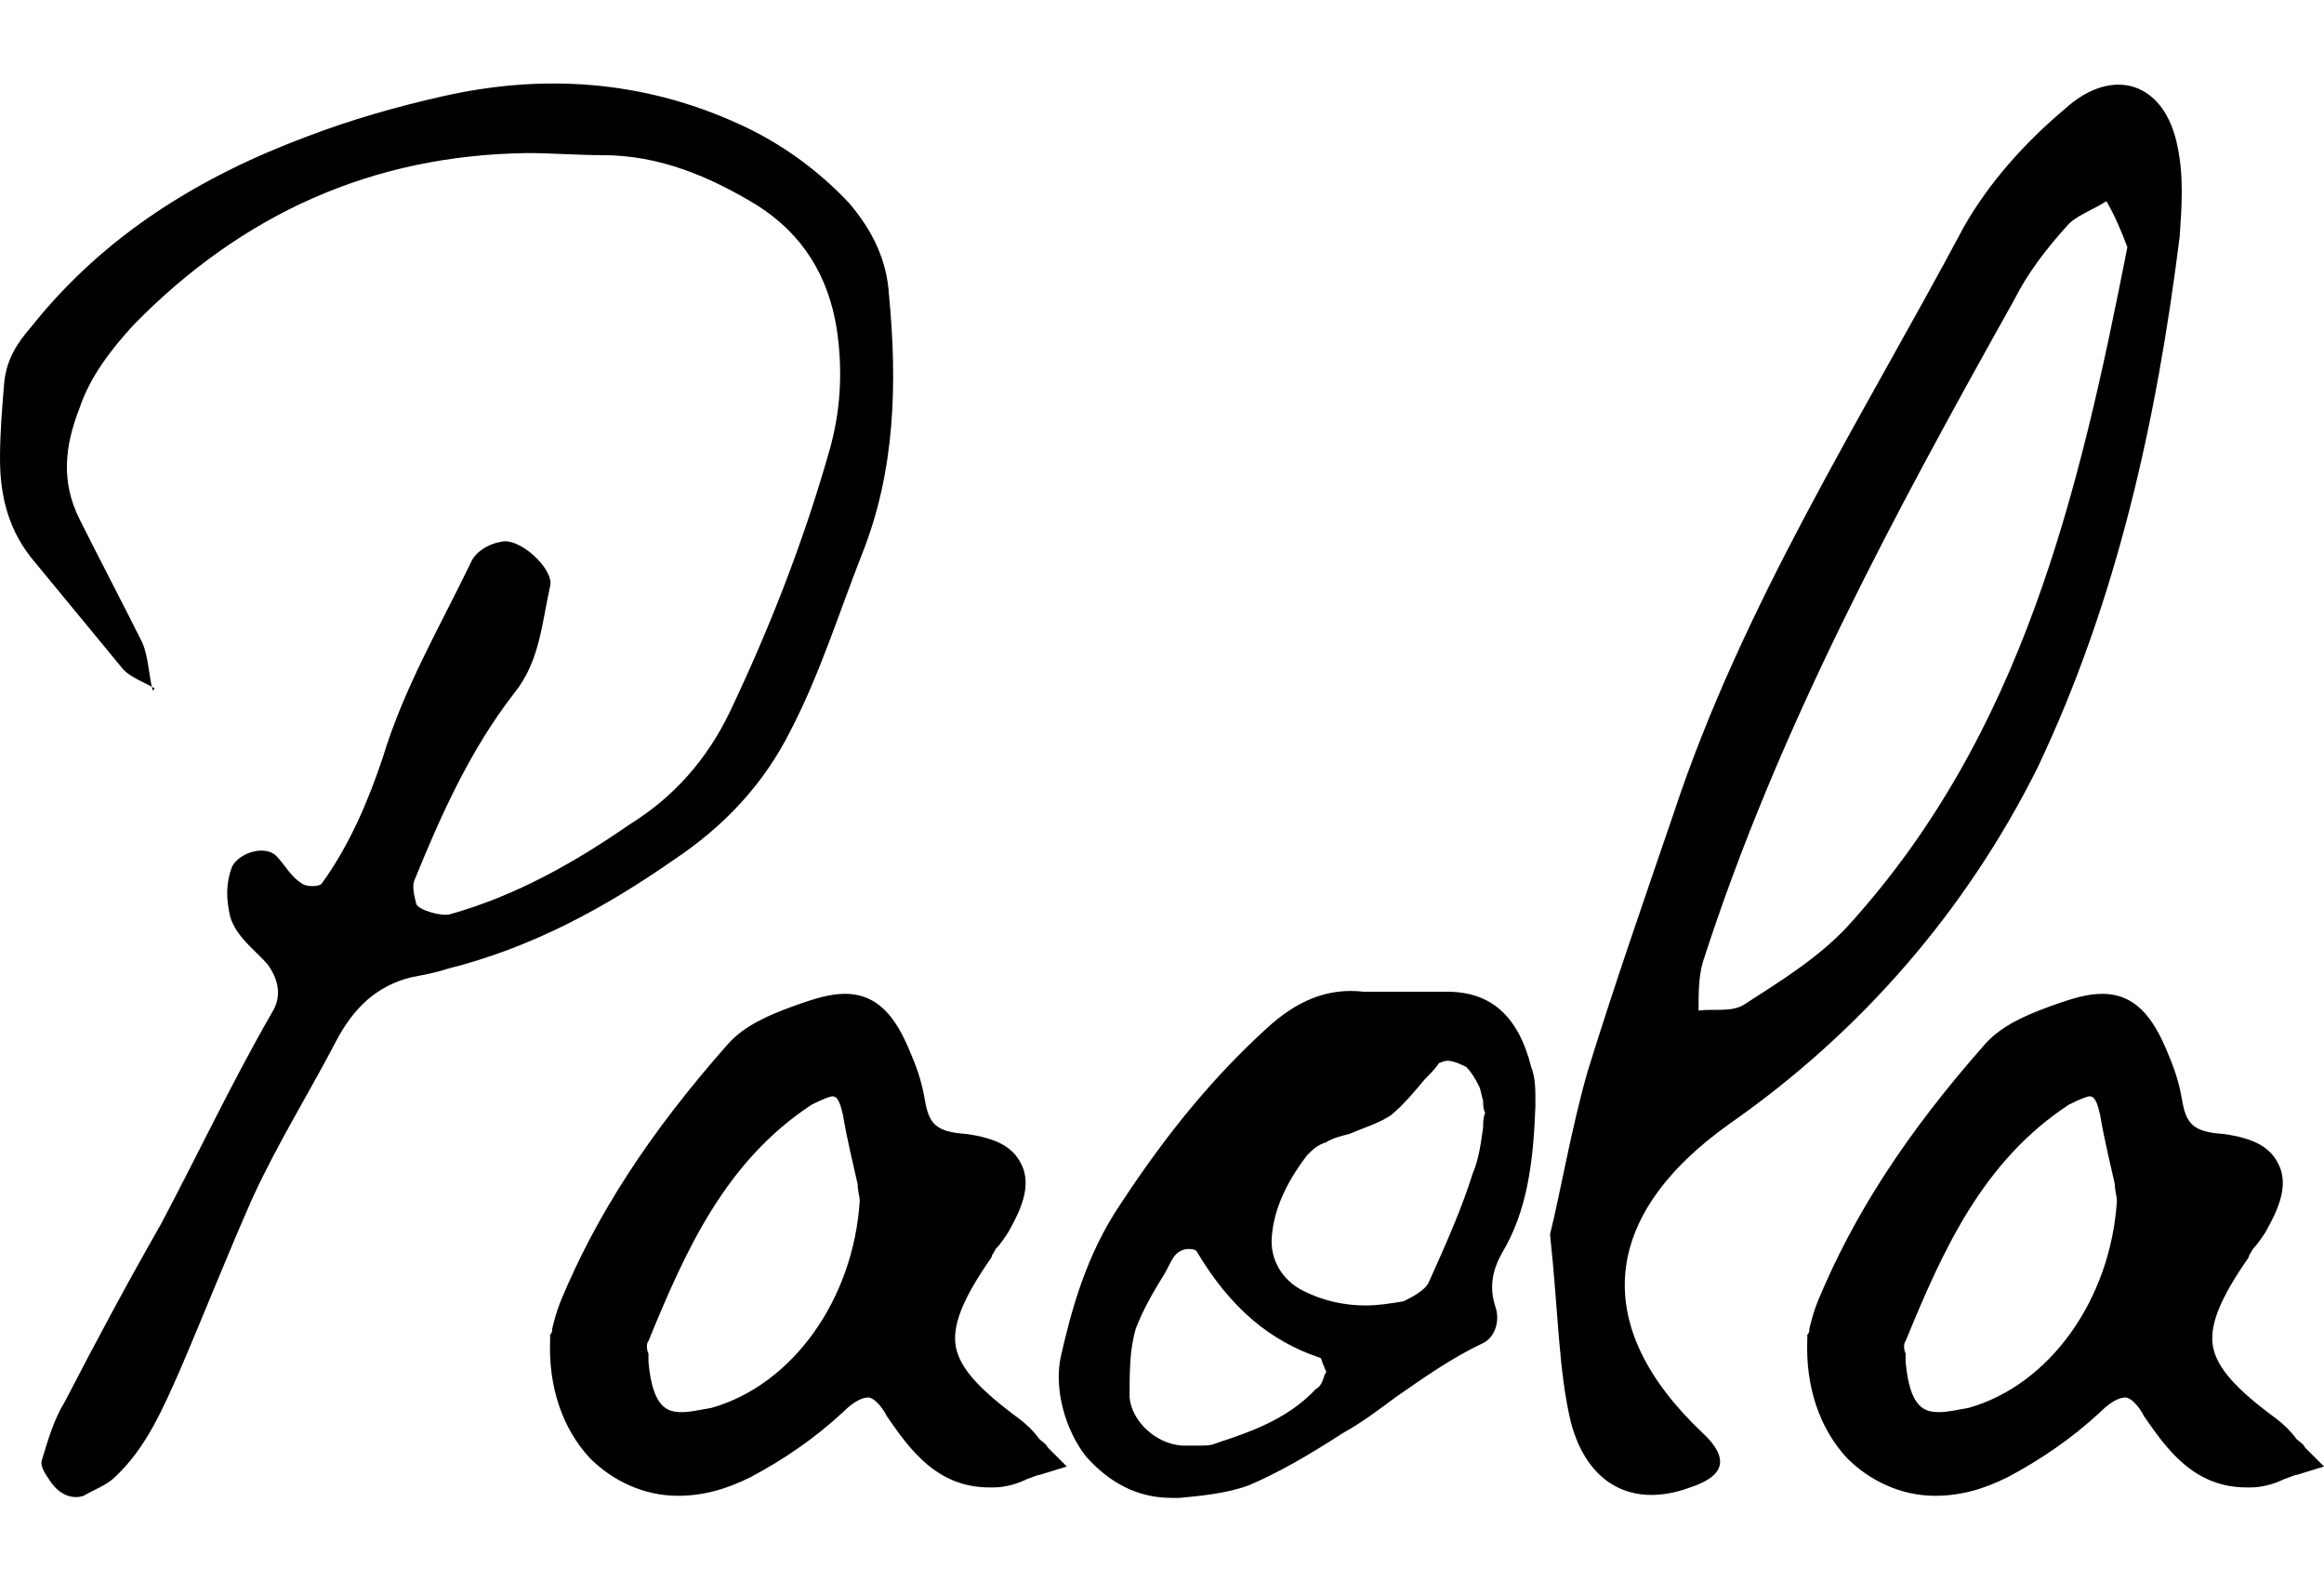 <svg xmlns="http://www.w3.org/2000/svg" version="1.1" xmlns:xlink="http://www.w3.org/1999/xlink" width="293.871" height="200" viewBox="-0.72 12.99 44.44 27.05"><path d="M2.24 24.56L2.20 24.60C2.12 24.28 2.12 23.96 2 23.68C1.60 22.88 1.20 22.12 0.80 21.32C0.44 20.60 0.52 19.92 0.80 19.20C1 18.60 1.40 18.08 1.84 17.60C3.92 15.48 6.40 14.36 9.36 14.32C9.84 14.32 10.32 14.36 10.80 14.36C11.88 14.36 12.84 14.76 13.76 15.32C14.64 15.88 15.12 16.68 15.28 17.68C15.40 18.48 15.36 19.28 15.12 20.08C14.64 21.76 14 23.40 13.24 25C12.80 25.92 12.16 26.64 11.32 27.16C10.28 27.88 9.16 28.52 7.88 28.88C7.72 28.92 7.28 28.80 7.24 28.68C7.20 28.52 7.16 28.36 7.20 28.24C7.72 26.96 8.28 25.72 9.12 24.64C9.60 24.04 9.64 23.32 9.80 22.60C9.88 22.28 9.20 21.64 8.84 21.76C8.60 21.80 8.36 21.96 8.28 22.16C7.68 23.40 7 24.56 6.60 25.88C6.32 26.72 5.96 27.56 5.44 28.28C5.40 28.36 5.12 28.36 5.04 28.28C4.84 28.16 4.72 27.92 4.56 27.76C4.36 27.56 3.88 27.68 3.72 27.96C3.60 28.28 3.60 28.56 3.68 28.92C3.80 29.32 4.16 29.56 4.40 29.84C4.60 30.12 4.68 30.44 4.48 30.76C3.72 32.08 3.08 33.44 2.36 34.80C1.72 35.92 1.12 37.04 0.52 38.20C0.32 38.52 0.20 38.92 0.08 39.32C0.04 39.44 0.16 39.60 0.24 39.72C0.40 39.96 0.64 40.08 0.88 40C1.08 39.88 1.32 39.80 1.48 39.64C2.08 39.08 2.40 38.32 2.72 37.60C3.20 36.48 3.64 35.36 4.12 34.28C4.60 33.24 5.20 32.28 5.72 31.28C6.04 30.68 6.48 30.24 7.16 30.08C7.36 30.04 7.60 30 7.84 29.92C9.44 29.52 10.84 28.76 12.16 27.84C13.12 27.20 13.88 26.40 14.40 25.36C14.96 24.28 15.32 23.12 15.76 22C16.40 20.40 16.44 18.72 16.28 17.04C16.24 16.36 15.96 15.80 15.52 15.28C14.92 14.64 14.20 14.12 13.40 13.76C11.56 12.92 9.64 12.80 7.72 13.24C6.84 13.44 6 13.68 5.16 14C3.12 14.76 1.28 15.88-0.12 17.64C-0.40 17.96-0.60 18.28-0.64 18.72C-0.68 19.20-0.72 19.68-0.72 20.16C-0.72 20.88-0.56 21.56-0.04 22.16C0.52 22.84 1.08 23.52 1.64 24.20C1.80 24.36 2.04 24.44 2.24 24.56ZM19.32 39.08C19.28 39 19.20 38.96 19.16 38.92C19.04 38.76 18.92 38.64 18.76 38.52C18 37.96 17.64 37.56 17.56 37.16C17.48 36.76 17.68 36.24 18.24 35.44C18.24 35.40 18.28 35.36 18.32 35.28C18.40 35.20 18.48 35.08 18.56 34.96C18.76 34.60 19.04 34.08 18.80 33.64C18.64 33.32 18.32 33.16 17.76 33.08C17.16 33.04 17.04 32.88 16.96 32.40C16.92 32.16 16.84 31.88 16.72 31.60C16.48 31 16.16 30.40 15.44 30.40C15.16 30.40 14.88 30.48 14.44 30.64C14 30.80 13.52 31 13.20 31.36C11.68 33.08 10.68 34.64 10 36.28C9.92 36.48 9.88 36.64 9.84 36.80C9.84 36.84 9.84 36.88 9.80 36.92L9.80 36.96L9.80 37C9.76 37.92 10.04 38.72 10.56 39.28C11 39.72 11.60 40 12.24 40C12.72 40 13.16 39.88 13.64 39.64C14.24 39.32 14.84 38.92 15.40 38.40C15.64 38.16 15.80 38.12 15.88 38.12C16 38.12 16.16 38.32 16.24 38.48C16.68 39.12 17.20 39.84 18.20 39.84C18.24 39.84 18.24 39.84 18.28 39.84C18.52 39.84 18.76 39.76 18.92 39.68C19.04 39.64 19.12 39.60 19.16 39.60L19.68 39.44ZM15.72 34.36C15.60 36.24 14.44 37.88 12.88 38.32C12.64 38.36 12.48 38.40 12.32 38.40C12.32 38.40 12.32 38.40 12.32 38.40C12.04 38.40 11.76 38.32 11.68 37.44C11.68 37.40 11.68 37.32 11.68 37.28C11.64 37.20 11.64 37.08 11.68 37.04C12.40 35.28 13.16 33.60 14.80 32.52C15.04 32.40 15.16 32.36 15.20 32.36C15.32 32.36 15.36 32.56 15.40 32.72C15.48 33.20 15.60 33.68 15.68 34.04C15.68 34.16 15.72 34.28 15.72 34.36ZM28.64 32.56C28.64 32.52 28.64 32.48 28.64 32.40C28.64 32.24 28.64 32 28.56 31.80C28.32 30.84 27.80 30.36 26.96 30.36L26.84 30.36C26.68 30.36 26.52 30.36 26.36 30.36C26.08 30.36 25.72 30.36 25.36 30.36C24.68 30.28 24.08 30.52 23.48 31.08C22.52 31.96 21.64 33 20.72 34.40C20.04 35.40 19.76 36.48 19.56 37.36C19.44 37.96 19.64 38.72 20.04 39.24C20.36 39.60 20.88 40.04 21.68 40.04C21.72 40.04 21.76 40.04 21.84 40.04C22.24 40 22.72 39.96 23.16 39.80C23.72 39.56 24.28 39.24 24.96 38.80C25.32 38.60 25.64 38.36 25.96 38.12C26.48 37.76 27.04 37.36 27.64 37.08C27.88 36.96 27.96 36.64 27.88 36.40C27.76 36.04 27.80 35.72 28.00 35.36C28.48 34.56 28.60 33.64 28.64 32.56L28.64 32.56L28.64 32.56ZM24.28 33.48C24.36 33.40 24.48 33.28 24.64 33.24C24.76 33.16 24.92 33.12 25.08 33.08C25.36 32.96 25.64 32.88 25.88 32.72C26.12 32.52 26.32 32.28 26.52 32.04C26.60 31.96 26.72 31.84 26.80 31.72C26.84 31.72 26.88 31.68 26.96 31.68C27.08 31.68 27.24 31.76 27.32 31.80C27.40 31.88 27.48 32 27.56 32.16C27.60 32.24 27.60 32.32 27.64 32.44C27.64 32.52 27.64 32.60 27.68 32.68C27.64 32.76 27.64 32.88 27.64 32.96C27.60 33.24 27.56 33.56 27.44 33.84C27.24 34.48 26.96 35.12 26.60 35.92C26.52 36.08 26.28 36.20 26.12 36.28C25.88 36.32 25.64 36.36 25.40 36.36C25.40 36.36 25.40 36.36 25.40 36.36C25.00 36.36 24.60 36.28 24.20 36.08C23.80 35.88 23.56 35.48 23.60 35.04C23.64 34.52 23.88 34 24.28 33.48ZM24.64 37.64C24.60 37.68 24.60 37.72 24.60 37.72C24.56 37.84 24.52 37.92 24.44 37.96C23.88 38.56 23.12 38.80 22.52 39C22.44 39.04 22.32 39.04 22.20 39.04C22.12 39.04 22.04 39.04 22.00 39.04C21.96 39.04 21.92 39.04 21.88 39.04C21.36 39 20.92 38.56 20.88 38.12C20.88 37.64 20.88 37.20 21.00 36.80C21.12 36.48 21.32 36.12 21.52 35.80C21.60 35.68 21.64 35.56 21.72 35.44C21.80 35.32 21.92 35.28 22.00 35.28C22.04 35.28 22.12 35.28 22.16 35.32C22.80 36.40 23.56 37.04 24.52 37.36C24.56 37.36 24.56 37.48 24.60 37.52C24.60 37.56 24.64 37.60 24.64 37.64ZM28.92 35C29.08 36.48 29.08 37.60 29.32 38.60C29.64 39.80 30.52 40.24 31.60 39.84C32.08 39.68 32.48 39.40 31.84 38.80C29.68 36.76 29.88 34.64 32.36 32.88C34.88 31.12 36.88 28.80 38.24 26.08C39.76 22.88 40.52 19.44 40.96 15.92C41 15.36 41.04 14.76 40.92 14.20C40.68 12.96 39.68 12.64 38.76 13.48C38 14.12 37.32 14.88 36.84 15.72C34.88 19.40 32.60 22.96 31.28 26.96C30.72 28.60 30.16 30.20 29.64 31.88C29.32 33 29.12 34.20 28.92 35ZM39.96 16.12C39.04 20.80 37.96 25.44 34.60 29.12C34.04 29.72 33.32 30.16 32.64 30.60C32.40 30.76 32.04 30.68 31.76 30.72C31.76 30.40 31.76 30.08 31.84 29.80C33.28 25.32 35.52 21.20 37.80 17.12C38.04 16.64 38.40 16.16 38.80 15.72C38.96 15.52 39.32 15.40 39.56 15.24C39.72 15.52 39.84 15.80 39.96 16.12ZM43.36 39.08C43.32 39 43.24 38.96 43.20 38.92C43.08 38.76 42.96 38.64 42.80 38.52C42.04 37.96 41.68 37.56 41.60 37.16C41.52 36.76 41.72 36.24 42.28 35.44C42.28 35.40 42.32 35.36 42.36 35.28C42.44 35.20 42.52 35.08 42.60 34.96C42.80 34.60 43.08 34.08 42.84 33.64C42.68 33.32 42.36 33.16 41.80 33.08C41.20 33.04 41.08 32.88 41 32.40C40.96 32.16 40.88 31.88 40.76 31.60C40.52 31 40.20 30.40 39.48 30.40C39.20 30.40 38.92 30.48 38.48 30.64C38.04 30.80 37.56 31 37.24 31.36C35.72 33.08 34.72 34.64 34.04 36.28C33.96 36.48 33.92 36.64 33.88 36.80C33.88 36.84 33.88 36.88 33.84 36.92L33.84 36.96L33.84 37C33.80 37.92 34.08 38.72 34.60 39.28C35.04 39.72 35.64 40 36.28 40C36.76 40 37.20 39.88 37.68 39.64C38.28 39.32 38.88 38.92 39.44 38.40C39.68 38.16 39.84 38.12 39.92 38.12C40.04 38.12 40.20 38.32 40.28 38.48C40.72 39.12 41.24 39.84 42.24 39.84C42.28 39.84 42.28 39.84 42.32 39.84C42.56 39.84 42.80 39.76 42.96 39.68C43.08 39.64 43.16 39.60 43.20 39.60L43.72 39.44ZM39.76 34.36C39.64 36.24 38.48 37.88 36.92 38.32C36.68 38.36 36.52 38.40 36.36 38.40C36.36 38.40 36.36 38.40 36.36 38.40C36.08 38.40 35.80 38.32 35.72 37.44C35.72 37.40 35.72 37.32 35.72 37.28C35.68 37.20 35.68 37.08 35.72 37.04C36.44 35.28 37.20 33.60 38.84 32.52C39.08 32.40 39.20 32.36 39.24 32.36C39.36 32.36 39.40 32.56 39.44 32.72C39.52 33.20 39.64 33.68 39.72 34.04C39.72 34.16 39.76 34.28 39.76 34.36Z" fill="black"></path></svg>